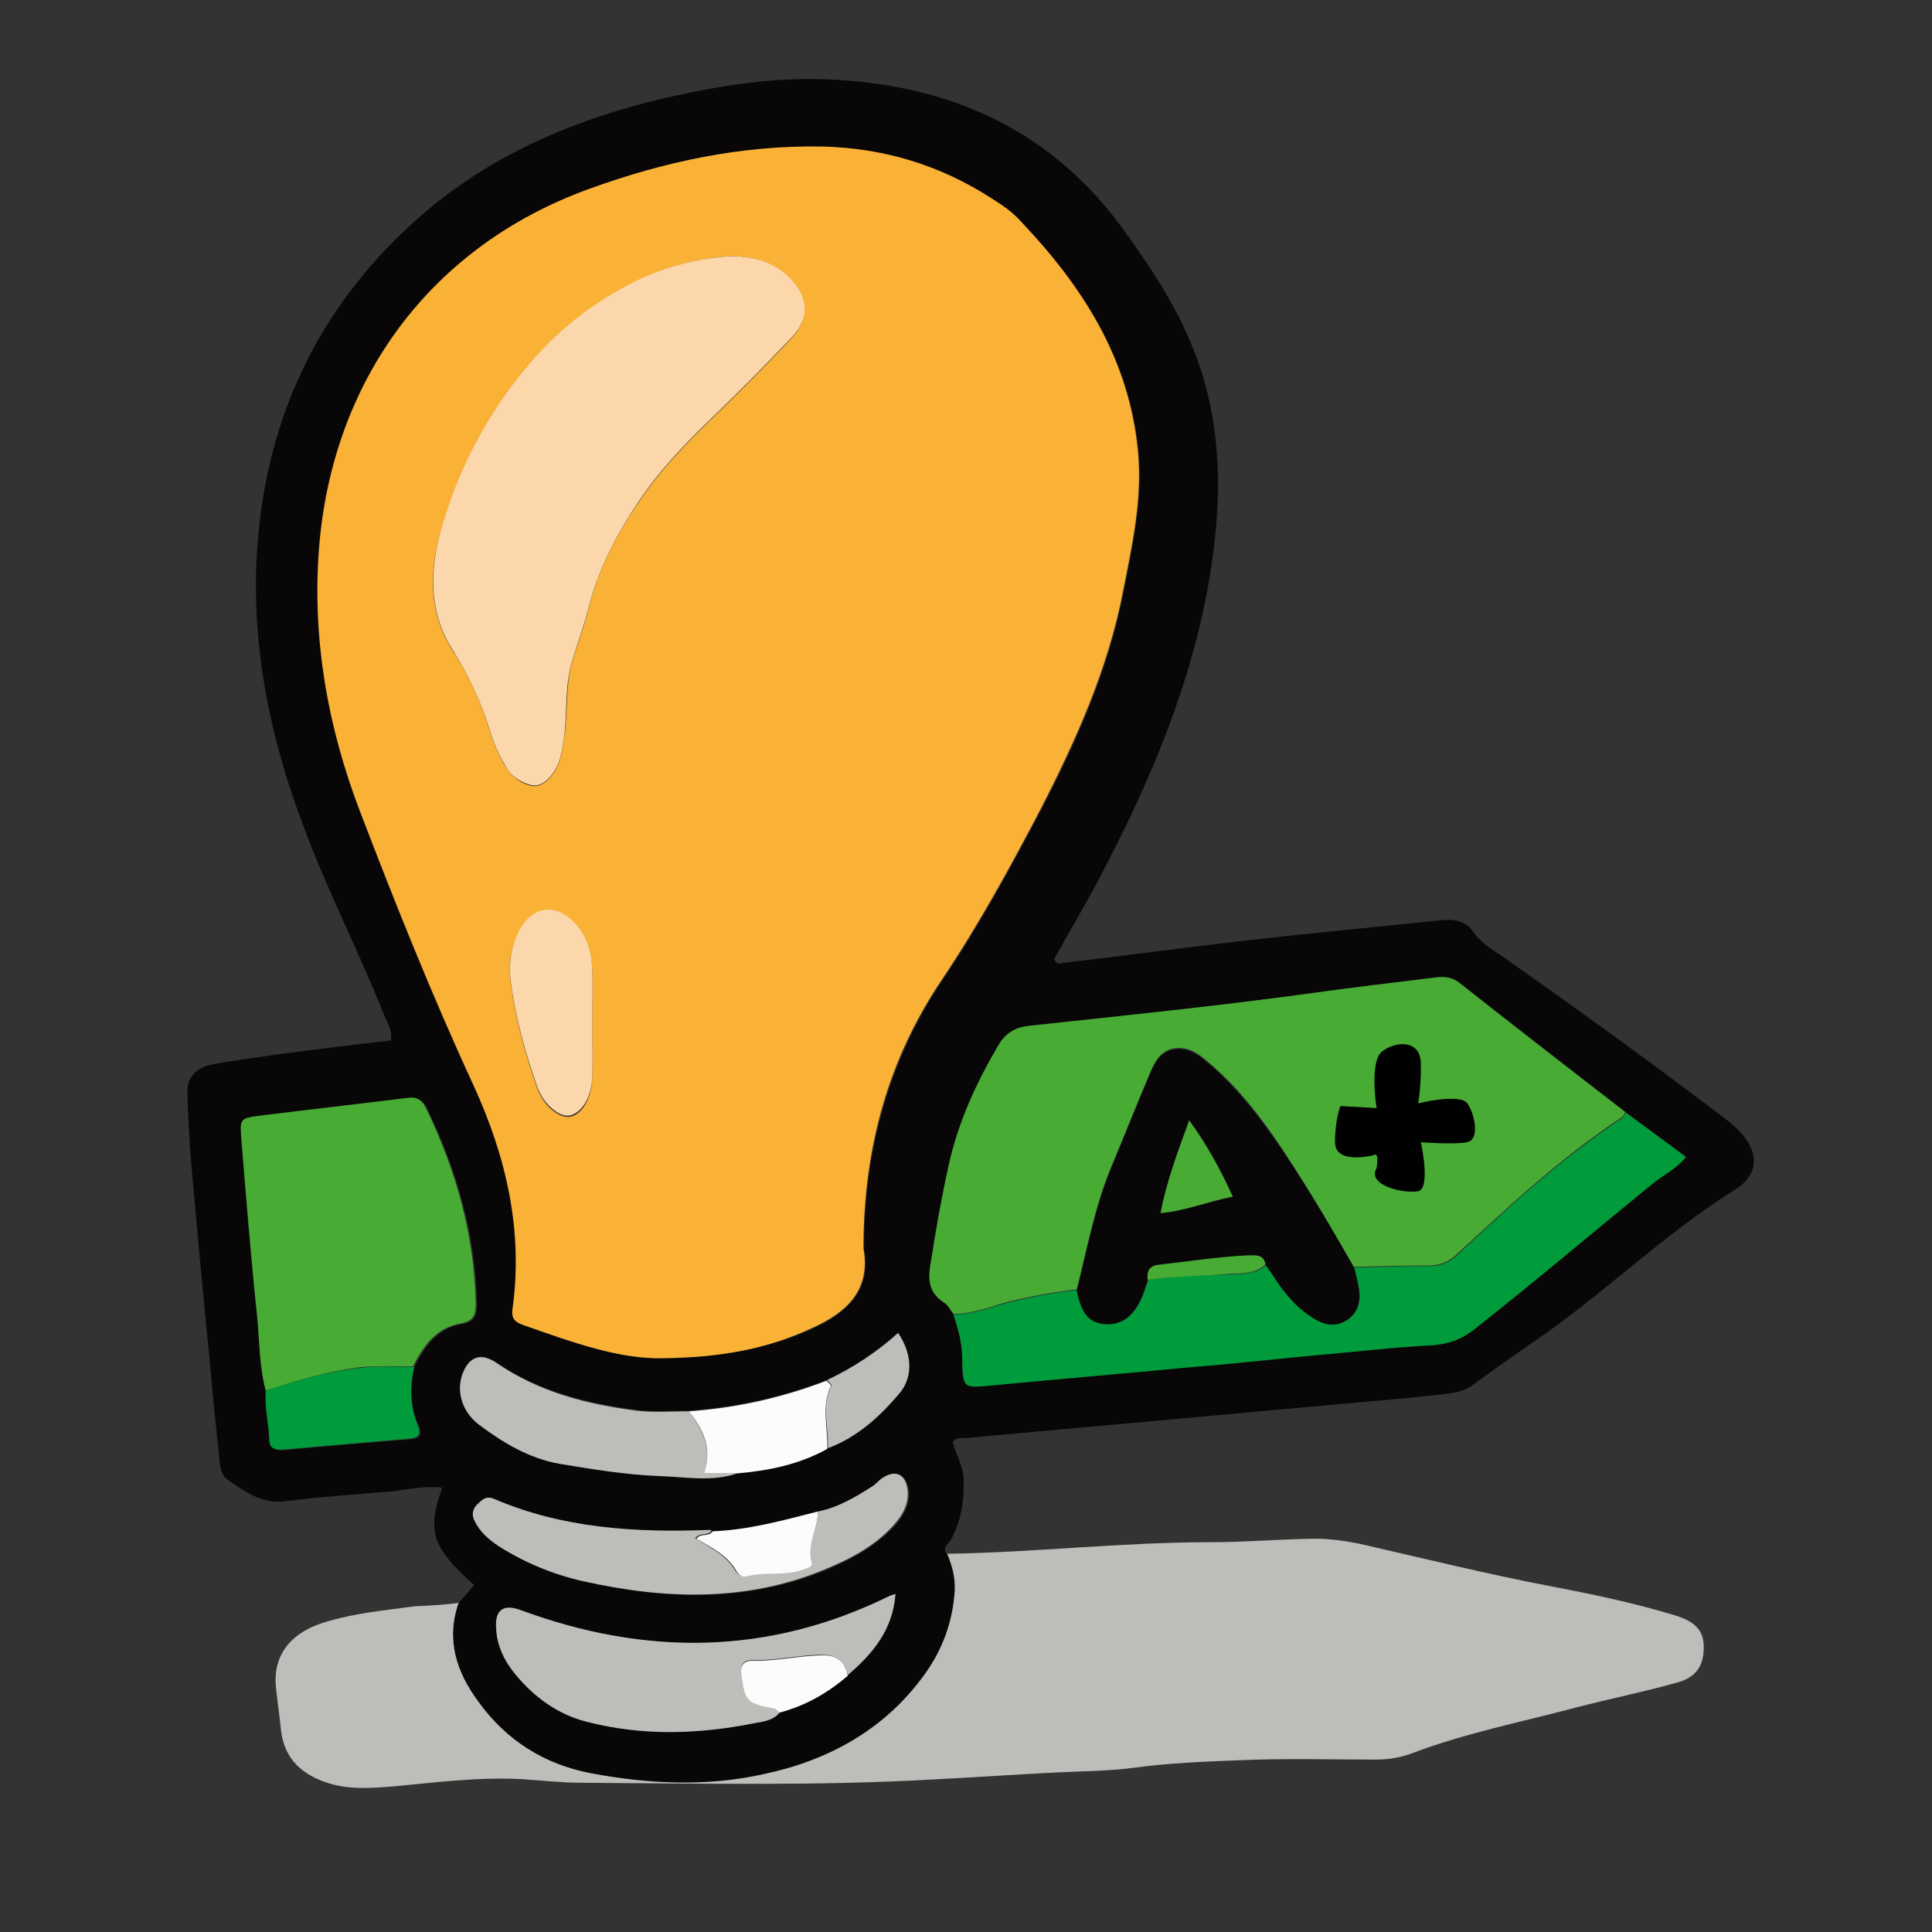 <svg xmlns="http://www.w3.org/2000/svg" xmlns:xlink="http://www.w3.org/1999/xlink" id="Capa_1" x="0px" y="0px" viewBox="0 0 283.5 283.5" style="enable-background:new 0 0 283.5 283.5;" xml:space="preserve"><rect x="0" y="0" width="283.5" height="283.5" fill="#333333" stroke="none"/><style type="text/css">	.st0{fill:#141212;}	.st1{fill:#BFBDBA;}	.st2{fill:#FCFCFD;}	.st3{fill:#EF8D06;}	.st4{fill:#7D4E24;}	.st5{fill:#BEBCBA;}	.st6{fill:#080606;}	.st7{fill:#E30613;}	.st8{fill:#FFED00;}	.st9{fill:#FFDE00;}	.st10{fill:#FBD7AB;}	.st11{fill:#9F5116;}	.st12{fill:#713A10;}	.st13{fill:#F2A256;}	.st14{fill:#987AB4;}	.st15{fill:#EC7802;}	.st16{fill:#FFFFFF;}	.st17{fill:#F9B136;}	.st18{fill:#CEB7D9;}	.st19{fill:#47AB34;}	.st20{fill:#009B3B;}</style><g>	<path class="st6" d="M67.3,235.2c0.8-0.9,1.5-1.7,2.3-2.6c-6.2-5.5-7-7.9-4.7-14.3c-2.4-0.3-4.7,0.2-7,0.5   c-5.4,0.5-10.8,0.8-16.1,1.5c-3.4,0.4-5.8-1.4-8.3-3.1c-1.3-0.9-1.3-2.7-1.4-4.2c-0.6-5-1-10.1-1.5-15.1   c-0.9-8.9-1.7-17.8-2.5-26.7c-0.3-3.6-0.5-7.3-0.6-10.9c-0.1-2.1,1.2-3.6,3.6-4.1c3.2-0.6,6.5-1,9.7-1.5c5.5-0.7,10.9-1.4,16.5-2   c0.4-1.5-0.5-2.6-0.9-3.7c-3.8-9.5-8.5-18.6-12-28.1c-4.8-12.8-7.5-26-6.7-39.7c1.1-18.4,8-34.3,21.5-47.2   C70,23.6,83.1,17.8,97.5,14.4c8.3-1.9,16.6-3.2,25.1-2.7c17.5,1,32,7.7,42.4,22.2c4.2,5.8,8.1,11.8,10.6,18.6   c3.8,10.4,3.7,20.9,2,31.6c-2.6,16-8.8,30.6-16.3,44.8c-2.1,4-4.5,8-6.6,11.8c0.3,0.9,0.9,0.7,1.2,0.6c8.7-1,17.5-2.2,26.2-3.2   c7.6-0.9,15.2-1.6,22.8-2.4c2.3-0.2,4.7-0.5,7-0.7c1.6-0.1,3.2,0.2,4.1,1.5c1.3,2,3.3,3,5.1,4.3c10.4,7.3,20.6,14.7,30.8,22.4   c1.3,1,2.7,2,3.7,3.2c2.6,2.9,2.3,6.1-0.9,8.1c-10.6,6.6-19.5,15.5-29.8,22.5c-2.9,2-5.8,4-8.6,6.1c-1.4,1.1-3,1.3-4.6,1.5   c-5.3,0.6-10.5,1-15.8,1.5c-12.5,1.1-25,2.3-37.5,3.4c-5.5,0.5-11,1-16.5,1.5c-0.7,0.1-1.4-0.2-2.1,0.6c0.4,1.8,1.6,3.5,1.6,5.6   c0.1,3.1-0.4,6.1-1.9,8.8c-0.3,0.6-1.4,1.1-0.5,2.1c0.8,1.7,1.2,3.5,1.1,5.4c-0.3,4.6-1.7,8.7-4.5,12.4c-5.9,8-14.1,12.4-23.4,14.5   c-8.4,1.8-17.1,1.5-25.5-0.1c-6.8-1.3-12.4-4.8-16.5-10.5C67,245.4,65.4,240.6,67.3,235.2z M121.5,212.5c4.4-1.7,7.8-4.7,10.6-8.3   c1.9-2.4,1.6-5.7-0.4-8.6c-3.1,2.8-6.6,5.1-10.4,6.9c-6.5,2.5-13.3,4-20.2,4.5c-2.6,0-5.2,0.2-7.7-0.1c-7.2-1-14.3-2.7-20.4-6.9   c-2.4-1.6-4.2-1.1-5.2,1.7c-0.8,2.5,0,5.3,2.4,7.2c3.5,2.7,7.3,5,11.9,5.8c4.9,0.9,9.7,1.6,14.6,1.8c3.8,0.2,7.7,0.9,11.5-0.4   C112.8,215.8,117.3,214.9,121.5,212.5z M120,221.8c-5.1,1.3-10.1,2.7-15.4,2.9c-0.1,0-0.2-0.1-0.3-0.1c-10.9,0.4-21.6-0.2-31.7-4.6   c-1-0.4-1.6,0.1-2.2,0.7c-0.7,0.7-1.1,1.5-0.6,2.5c0.8,1.7,2.1,2.8,3.6,3.8c3.8,2.4,7.9,4.1,12.3,5.1c12,2.6,23.9,3.1,35.5-1.7   c3.8-1.6,7.4-3.5,10.3-6.7c1.2-1.4,2-2.9,1.9-4.7c-0.2-2.6-1.8-3.4-3.9-1.9c-0.5,0.3-0.8,0.8-1.3,1.1   C125.5,219.7,123,221.3,120,221.8z M114.4,251.3c3.8-1,7.1-2.9,10-5.5c3.7-3.1,6.7-6.6,7-11.9c-0.7,0.2-0.9,0.3-1.1,0.4   c-17.6,8.7-35.6,8.7-53.8,2c-2.6-0.9-3.8-0.1-3.7,2.6c0.2,2.7,1.3,5,3,7c2.7,3.2,6,5.6,10.1,6.7c8.3,2.2,16.7,1.9,25.1,0.2   C112.2,252.6,113.5,252.4,114.4,251.3z M60.8,200.6c1.5-3,3.4-5.7,7-6.3c1.8-0.3,2.2-1.2,2.2-2.9c-0.2-10.1-2.9-19.6-7.3-28.7   c-0.6-1.2-1.4-1.7-2.7-1.5c-7.2,0.9-14.4,1.7-21.6,2.6c-3,0.4-3.1,0.4-2.8,3.3c0.7,8.6,1.4,17.3,2.3,25.9c0.4,3.7,0.2,7.5,1.3,11.2   c-0.2,2.4,0.4,4.7,0.5,7c0,1.4,0.8,1.7,2,1.6c6.2-0.6,12.4-1.1,18.6-1.6c1.3-0.1,1.7-0.7,1.2-1.9C60.1,206.4,60,203.5,60.8,200.6z    M139.9,192.8c0.7,2.1,1.3,4.3,1.3,6.5c0,4.4,0.1,4.3,4.4,3.9c9.4-0.9,18.9-1.7,28.3-2.6c6.3-0.6,12.6-1.2,18.9-1.8   c5.8-0.6,11.7-1.2,17.5-1.5c2.4-0.1,4.2-0.8,6-2.3c8.9-6.9,17.4-14.2,26.2-21.4c1.5-1.3,3.4-2.1,4.9-3.9c-3-2.2-5.9-4.3-8.8-6.5   c-8.2-6.3-16.3-12.6-24.4-19c-1.3-1-2.6-0.9-4-0.7c-5.8,0.7-11.6,1.4-17.4,2.2c-13.8,1.9-27.7,3.4-41.5,4.8c-2,0.2-3.4,0.9-4.6,2.7   c-3.4,5.6-6,11.4-7.4,17.8c-1,4.5-1.8,9-2.5,13.5c-0.4,2.7-0.8,5,1.9,6.7C139.1,191.6,139.5,192.3,139.9,192.8z M97.4,199.3   c8.4-0.1,15.4-1.4,22-4.4c4.9-2.3,8.5-5.5,7.4-11.6c0-0.2,0-0.5,0-0.7c0.1-14.1,3.7-27.1,11.6-38.9c5.3-7.9,9.9-16.3,14.3-24.7   c5.3-10.2,10-20.7,12.2-32.2c1.3-6.7,2.8-13.3,2.2-20.2c-1.2-13.6-8-24.3-17.1-33.9c-1.3-1.3-2.9-2.4-4.4-3.5   c-7.6-4.9-15.9-7.4-24.9-7.6c-11.8-0.3-23.1,2.2-34.1,6.2c-23.3,8.4-37.8,28.1-39.7,52.9c-1,13.1,1.2,26.1,6,38.4   c5.2,13.6,10.6,27.1,16.8,40.3c4.8,10.5,7.3,21.3,5.7,32.8c-0.2,1.4,0.3,1.9,1.5,2.3C83.8,196.9,90.8,199.5,97.4,199.3z"></path>	<path class="st1" d="M67.3,235.2c-1.9,5.4-0.3,10.2,2.9,14.5c4.1,5.7,9.7,9.2,16.5,10.5c8.5,1.6,17.1,2,25.5,0.1   c9.4-2,17.6-6.5,23.4-14.5c2.7-3.7,4.2-7.8,4.5-12.4c0.1-1.9-0.4-3.7-1.1-5.4c12.9-0.2,25.7-1.7,38.7-1.7c4.8,0,9.6-0.4,14.4-0.5   c3.1-0.1,6.1,0.4,9,1.1c8.7,2,17.3,4.1,26.1,5.8c6.3,1.2,12.6,2.5,18.8,4.4c2.1,0.7,3.9,1.7,4,4.3c0.1,2.9-1,4.7-3.9,5.5   c-5,1.4-10,2.4-15,3.7c-7.9,2.1-16,3.7-23.7,6.6c-1.8,0.7-3.6,1-5.5,1c-6.7,0-13.4-0.2-20.1,0.1c-5.1,0.2-10.3,0.4-15.4,1.1   c-3.8,0.5-7.7,0.5-11.6,0.7c-5.9,0.3-11.7,0.7-17.6,1c-17.3,1-34.5,0.6-51.8,0.5c-2.8,0-5.6-0.3-8.4-0.5c-6.3-0.4-12.6,0.4-18.9,1   c-3.5,0.3-7,0.6-10.4-0.6c-3.9-1.4-6.1-3.8-6.5-7.9c-0.2-2-0.5-4-0.7-5.9c-0.5-4.6,1.9-8.1,7.3-9.7c4.3-1.3,8.7-1.7,13.1-2.3   C63.1,235.6,65.2,235.5,67.3,235.2z"></path>	<path class="st17" d="M97.4,199.3c-6.5,0.2-13.6-2.4-20.7-4.9c-1.1-0.4-1.7-0.9-1.5-2.3c1.6-11.5-0.9-22.3-5.7-32.8   C63.4,146.1,58,132.6,52.8,119c-4.7-12.3-7-25.2-6-38.4c1.9-24.8,16.4-44.5,39.7-52.9c11-4,22.3-6.4,34.1-6.2   c9,0.2,17.3,2.7,24.9,7.6c1.6,1,3.2,2.1,4.4,3.5c9.1,9.6,15.9,20.3,17.1,33.9c0.6,6.9-0.9,13.6-2.2,20.2   c-2.2,11.4-6.9,21.9-12.2,32.2c-4.4,8.4-9,16.8-14.3,24.7c-8,11.8-11.5,24.8-11.6,38.9c0,0.2,0,0.5,0,0.7c1.1,6.1-2.5,9.4-7.4,11.6   C112.8,197.9,105.8,199.2,97.4,199.3z M107.1,37.6c-5.7,0.4-11,2.1-16,4.9c-5.2,2.9-9.6,6.5-13.5,11.1c-6.2,7.3-10.4,15.6-13,24.7   c-1.7,5.9-1.6,11.9,1.9,17.3c2.5,3.8,4.2,7.8,5.5,12.1c0.5,1.6,1.2,3,2,4.5c0.6,1.1,1.4,1.9,2.4,2.5c1.8,1,3,0.9,4.4-0.7   c1.3-1.5,1.6-3.3,1.9-5.2c0.7-3.8,0.2-7.8,1.2-11.5c0.8-2.7,1.8-5.3,2.5-8.1c1.4-5.7,4.1-10.8,7.3-15.5c3.1-4.6,6.9-8.6,10.9-12.4   c3.9-3.8,7.7-7.6,11.4-11.5c2.8-3,2.6-6.1-0.2-9C113.4,38.3,110.3,37.6,107.1,37.6z M86.9,150.4C86.9,150.4,86.9,150.4,86.9,150.4   c0-2.7,0.1-5.4,0-8.1c-0.1-2.5-0.8-4.9-2.6-6.7c-2.8-2.9-6.1-2.5-8.1,1.1c-1.4,2.5-1.6,5.2-1.2,7.9c0.7,5.1,2.1,10.1,3.8,15   c0.9,2.6,3.1,4.4,4.7,4.3c1.8-0.2,3.3-2.6,3.4-5.6C87,155.6,86.9,153,86.9,150.4z"></path>	<path class="st19" d="M139.9,192.8c-0.4-0.5-0.8-1.3-1.3-1.6c-2.7-1.7-2.4-4-1.9-6.7c0.7-4.5,1.5-9,2.5-13.5   c1.4-6.4,4.1-12.2,7.4-17.8c1.1-1.8,2.6-2.5,4.6-2.7c13.9-1.5,27.7-2.9,41.5-4.8c5.8-0.8,11.6-1.5,17.4-2.2c1.4-0.2,2.7-0.3,4,0.7   c8.1,6.4,16.3,12.7,24.4,19c-0.2,0.3-0.3,0.7-0.6,0.8c-8.8,5.8-16.5,13-24.3,20.2c-1.2,1.1-2.5,1.5-4.1,1.5   c-3.6,0-7.3,0.1-10.9,0.2c-3.3-5.9-6.8-11.7-10.5-17.4c-3.2-4.8-6.7-9.3-11.2-13c-1.3-1.1-2.6-1.9-4.5-1.7   c-2.1,0.3-2.9,1.9-3.6,3.5c-2,4.7-3.9,9.5-5.9,14.3c-2.3,5.7-3.4,11.7-4.9,17.6c-3.4,0.4-6.7,1-10,1.8   C145.4,191.7,142.8,192.8,139.9,192.8z"></path>	<path class="st20" d="M198.7,186c3.6-0.1,7.3-0.2,10.9-0.2c1.6,0,2.9-0.4,4.1-1.5c7.7-7.2,15.4-14.3,24.3-20.2   c0.3-0.2,0.4-0.6,0.6-0.8c2.9,2.1,5.8,4.3,8.8,6.5c-1.5,1.8-3.3,2.6-4.9,3.9c-8.7,7.1-17.3,14.4-26.2,21.4c-1.8,1.4-3.6,2.1-6,2.3   c-5.8,0.3-11.7,1-17.5,1.5c-6.3,0.6-12.6,1.3-18.9,1.8c-9.4,0.9-18.9,1.7-28.3,2.6c-4.3,0.4-4.3,0.5-4.4-3.9c0-2.3-0.6-4.4-1.3-6.5   c2.9,0,5.5-1.1,8.2-1.8c3.3-0.8,6.6-1.4,10-1.8c0.7,3.4,1.8,4.7,4.1,4.9c2.4,0.3,4.2-1.1,5.5-4.1c0.3-0.8,0.5-1.5,0.8-2.3   c4-0.7,8.1-0.6,12.1-0.8c1.7-0.1,3.8,0,5.2-1.4c0.7,1.1,1.4,2.1,2.2,3.2c1.4,1.9,3,3.6,5.1,4.8c1.5,0.9,3.1,1.1,4.6,0.1   c1.5-1,2-2.6,1.8-4.3C199.3,188.2,198.9,187.1,198.7,186z"></path>	<path class="st19" d="M39,204.1c-1-3.7-0.9-7.4-1.3-11.2c-0.9-8.6-1.6-17.3-2.3-25.9c-0.2-2.8-0.2-2.9,2.8-3.3   c7.2-0.9,14.4-1.7,21.6-2.6c1.4-0.2,2.1,0.3,2.7,1.5c4.4,9.1,7.1,18.6,7.3,28.7c0,1.7-0.3,2.5-2.2,2.9c-3.6,0.6-5.5,3.3-7,6.3   c-2.6,0-5.1-0.1-7.7,0.1C48.3,201.2,43.6,202.5,39,204.1z"></path>	<path class="st1" d="M114.4,251.3c-0.9,1.1-2.2,1.3-3.4,1.5c-8.4,1.7-16.7,2-25.1-0.2c-4.1-1.1-7.4-3.5-10.1-6.7   c-1.7-2-2.9-4.3-3-7c-0.2-2.7,1.1-3.6,3.7-2.6c18.2,6.7,36.2,6.6,53.8-2c0.2-0.1,0.4-0.2,1.1-0.4c-0.4,5.3-3.4,8.8-7,11.9   c-0.4-2.2-1.8-3-4-3c-3.4,0.1-6.7,0.9-10.1,0.8c-1.4,0-1.7,0.9-1.5,2.2c0.5,3.8,0.9,4.2,4.8,4.8   C113.9,250.8,114.1,251.1,114.4,251.3z"></path>	<path class="st1" d="M120,221.8c3-0.6,5.5-2.1,8-3.7c0.5-0.3,0.9-0.8,1.3-1.1c2.1-1.5,3.7-0.7,3.9,1.9c0.1,1.8-0.7,3.3-1.9,4.7   c-2.8,3.2-6.4,5.1-10.3,6.7c-11.6,4.8-23.5,4.4-35.5,1.7c-4.4-1-8.5-2.7-12.3-5.1c-1.5-1-2.8-2.1-3.6-3.8c-0.5-1.1-0.1-1.9,0.6-2.5   c0.6-0.6,1.2-1.1,2.2-0.7c10.2,4.4,20.9,5,31.7,4.6c0.1,0,0.2,0,0.3,0.1c-0.5,0.8-1.7,0.2-2.4,1.1c2.2,1.4,4.6,2.5,5.9,4.8   c0.3,0.5,0.9,0.9,1.5,0.7c2.7-0.7,5.6-0.1,8.3-1c0.6-0.2,1.4-0.4,1.2-1C118.3,226.7,120.1,224.3,120,221.8z"></path>	<path class="st1" d="M108.2,216.2c-3.8,1.3-7.7,0.5-11.5,0.4c-4.9-0.2-9.8-1-14.6-1.8c-4.5-0.8-8.3-3.1-11.9-5.8   c-2.4-1.9-3.2-4.7-2.4-7.2c1-2.8,2.8-3.4,5.2-1.7c6.2,4.2,13.2,6,20.4,6.9c2.5,0.3,5.1,0.1,7.7,0.1c1.9,2.6,3.5,5.4,2.2,9.1   C105.2,216.2,106.7,216.2,108.2,216.2z"></path>	<path class="st20" d="M39,204.1c4.6-1.6,9.3-2.9,14.1-3.4c2.5-0.3,5.1-0.1,7.7-0.1c-0.7,2.9-0.6,5.8,0.5,8.6   c0.5,1.2,0.1,1.8-1.2,1.9c-6.2,0.5-12.4,1.1-18.6,1.6c-1.3,0.1-2-0.2-2-1.6C39.4,208.8,38.8,206.5,39,204.1z"></path>	<path class="st2" d="M108.2,216.2c-1.5,0-3,0-4.9,0c1.3-3.8-0.2-6.5-2.2-9.1c7-0.5,13.7-2,20.2-4.5c0.2,0.3,0.7,0.6,0.6,0.8   c-1.4,3-0.4,6.1-0.5,9.2C117.3,214.9,112.8,215.8,108.2,216.2z"></path>	<path class="st1" d="M121.5,212.5c0.1-3.1-1-6.2,0.5-9.2c0.1-0.1-0.4-0.5-0.6-0.8c3.8-1.8,7.3-4.1,10.4-6.9c2,3,2.2,6.2,0.4,8.6   C129.2,207.8,125.8,210.9,121.5,212.5z"></path>	<path class="st2" d="M120,221.8c0.1,2.5-1.7,4.8-0.9,7.5c0.2,0.6-0.6,0.8-1.2,1c-2.7,1-5.6,0.3-8.3,1c-0.6,0.2-1.2-0.2-1.5-0.7   c-1.3-2.4-3.7-3.5-5.9-4.8c0.6-0.9,1.8-0.2,2.4-1.1C109.9,224.5,114.9,223.1,120,221.8z"></path>	<path class="st2" d="M114.4,251.3c-0.3-0.2-0.5-0.5-0.8-0.6c-3.9-0.7-4.3-1-4.8-4.8c-0.2-1.2,0.1-2.2,1.5-2.2   c3.4,0.1,6.7-0.7,10.1-0.8c2.2-0.1,3.6,0.7,4,3C121.5,248.4,118.2,250.3,114.4,251.3z"></path>	<path class="st10" d="M107.1,37.6c3.3,0,6.3,0.7,8.7,3.1c2.9,2.9,3.1,6,0.2,9c-3.7,3.9-7.5,7.7-11.4,11.5c-4,3.8-7.8,7.8-10.9,12.4   c-3.2,4.8-5.9,9.9-7.3,15.5c-0.7,2.7-1.7,5.4-2.5,8.1c-1.1,3.8-0.6,7.7-1.2,11.5c-0.3,1.9-0.6,3.7-1.9,5.2   c-1.4,1.6-2.5,1.7-4.4,0.7c-1.1-0.6-1.9-1.4-2.4-2.5c-0.8-1.4-1.5-2.9-2-4.5c-1.3-4.3-3.1-8.3-5.5-12.1c-3.5-5.4-3.5-11.4-1.9-17.3   c2.5-9.1,6.8-17.4,13-24.7c3.9-4.6,8.3-8.2,13.5-11.1C96,39.6,101.4,38,107.1,37.6z"></path>	<path class="st10" d="M86.9,150.4c0,2.6,0.1,5.2,0,7.7c-0.1,3-1.6,5.3-3.4,5.6c-1.5,0.2-3.8-1.7-4.7-4.3c-1.7-4.9-3.1-9.8-3.8-15   c-0.4-2.7-0.1-5.4,1.2-7.9c2-3.6,5.3-4,8.1-1.1c1.8,1.9,2.5,4.2,2.6,6.7C87,145,86.9,147.7,86.9,150.4   C86.9,150.4,86.9,150.4,86.9,150.4z"></path>	<path class="st6" d="M198.7,186c0.3,1.1,0.6,2.3,0.7,3.4c0.2,1.7-0.2,3.3-1.8,4.3c-1.5,1-3.1,0.8-4.6-0.1c-2.1-1.2-3.7-2.9-5.1-4.8   c-0.7-1-1.4-2.1-2.2-3.2c-0.3-1.4-1.3-1.4-2.4-1.3c-4.5,0.2-9,0.9-13.4,1.4c-1.5,0.2-1.6,1-1.5,2.2c-0.3,0.8-0.5,1.6-0.8,2.3   c-1.2,3-3.1,4.3-5.5,4.1c-2.3-0.2-3.4-1.5-4.1-4.9c1.5-5.9,2.6-11.9,4.9-17.6c2-4.8,3.9-9.6,5.9-14.3c0.7-1.6,1.5-3.2,3.6-3.5   c1.8-0.3,3.2,0.6,4.5,1.7c4.5,3.7,8,8.3,11.2,13C191.9,174.2,195.3,180.1,198.7,186z M180.9,175.6c-1.8-4.1-3.7-7.6-6.4-11.2   c-1.7,4.7-3.3,8.9-4.2,13.6C173.9,177.7,177.1,176.4,180.9,175.6z"></path>	<path class="st19" d="M168.4,187.8c-0.1-1.1,0.1-2,1.5-2.2c4.5-0.5,8.9-1.2,13.4-1.4c1.1,0,2.1-0.1,2.4,1.3   c-1.5,1.5-3.5,1.3-5.2,1.4C176.5,187.3,172.5,187.2,168.4,187.8z"></path>	<path class="st19" d="M180.9,175.6c-3.8,0.7-6.9,2.1-10.6,2.4c0.9-4.7,2.5-8.9,4.2-13.6C177.1,168,179,171.5,180.9,175.6z"></path>	<path d="M202,162.6c0,0-1.1-6.8,0.8-8.3s5.7-1.9,5.7,1.9s-0.4,5.7-0.4,5.7s6.1-1.5,7.2,0c1.1,1.5,1.9,5.3,0,5.7   c-1.9,0.4-6.8,0-6.8,0s1.5,6.8-0.4,7.2c-1.9,0.4-7.6-0.8-6.1-3.4c0.4-2.6-0.4-1.9-0.4-1.9s-5.7,1.5-5.7-1.9c0-3.4,0.8-5.3,0.8-5.3   L202,162.6z"></path></g></svg>